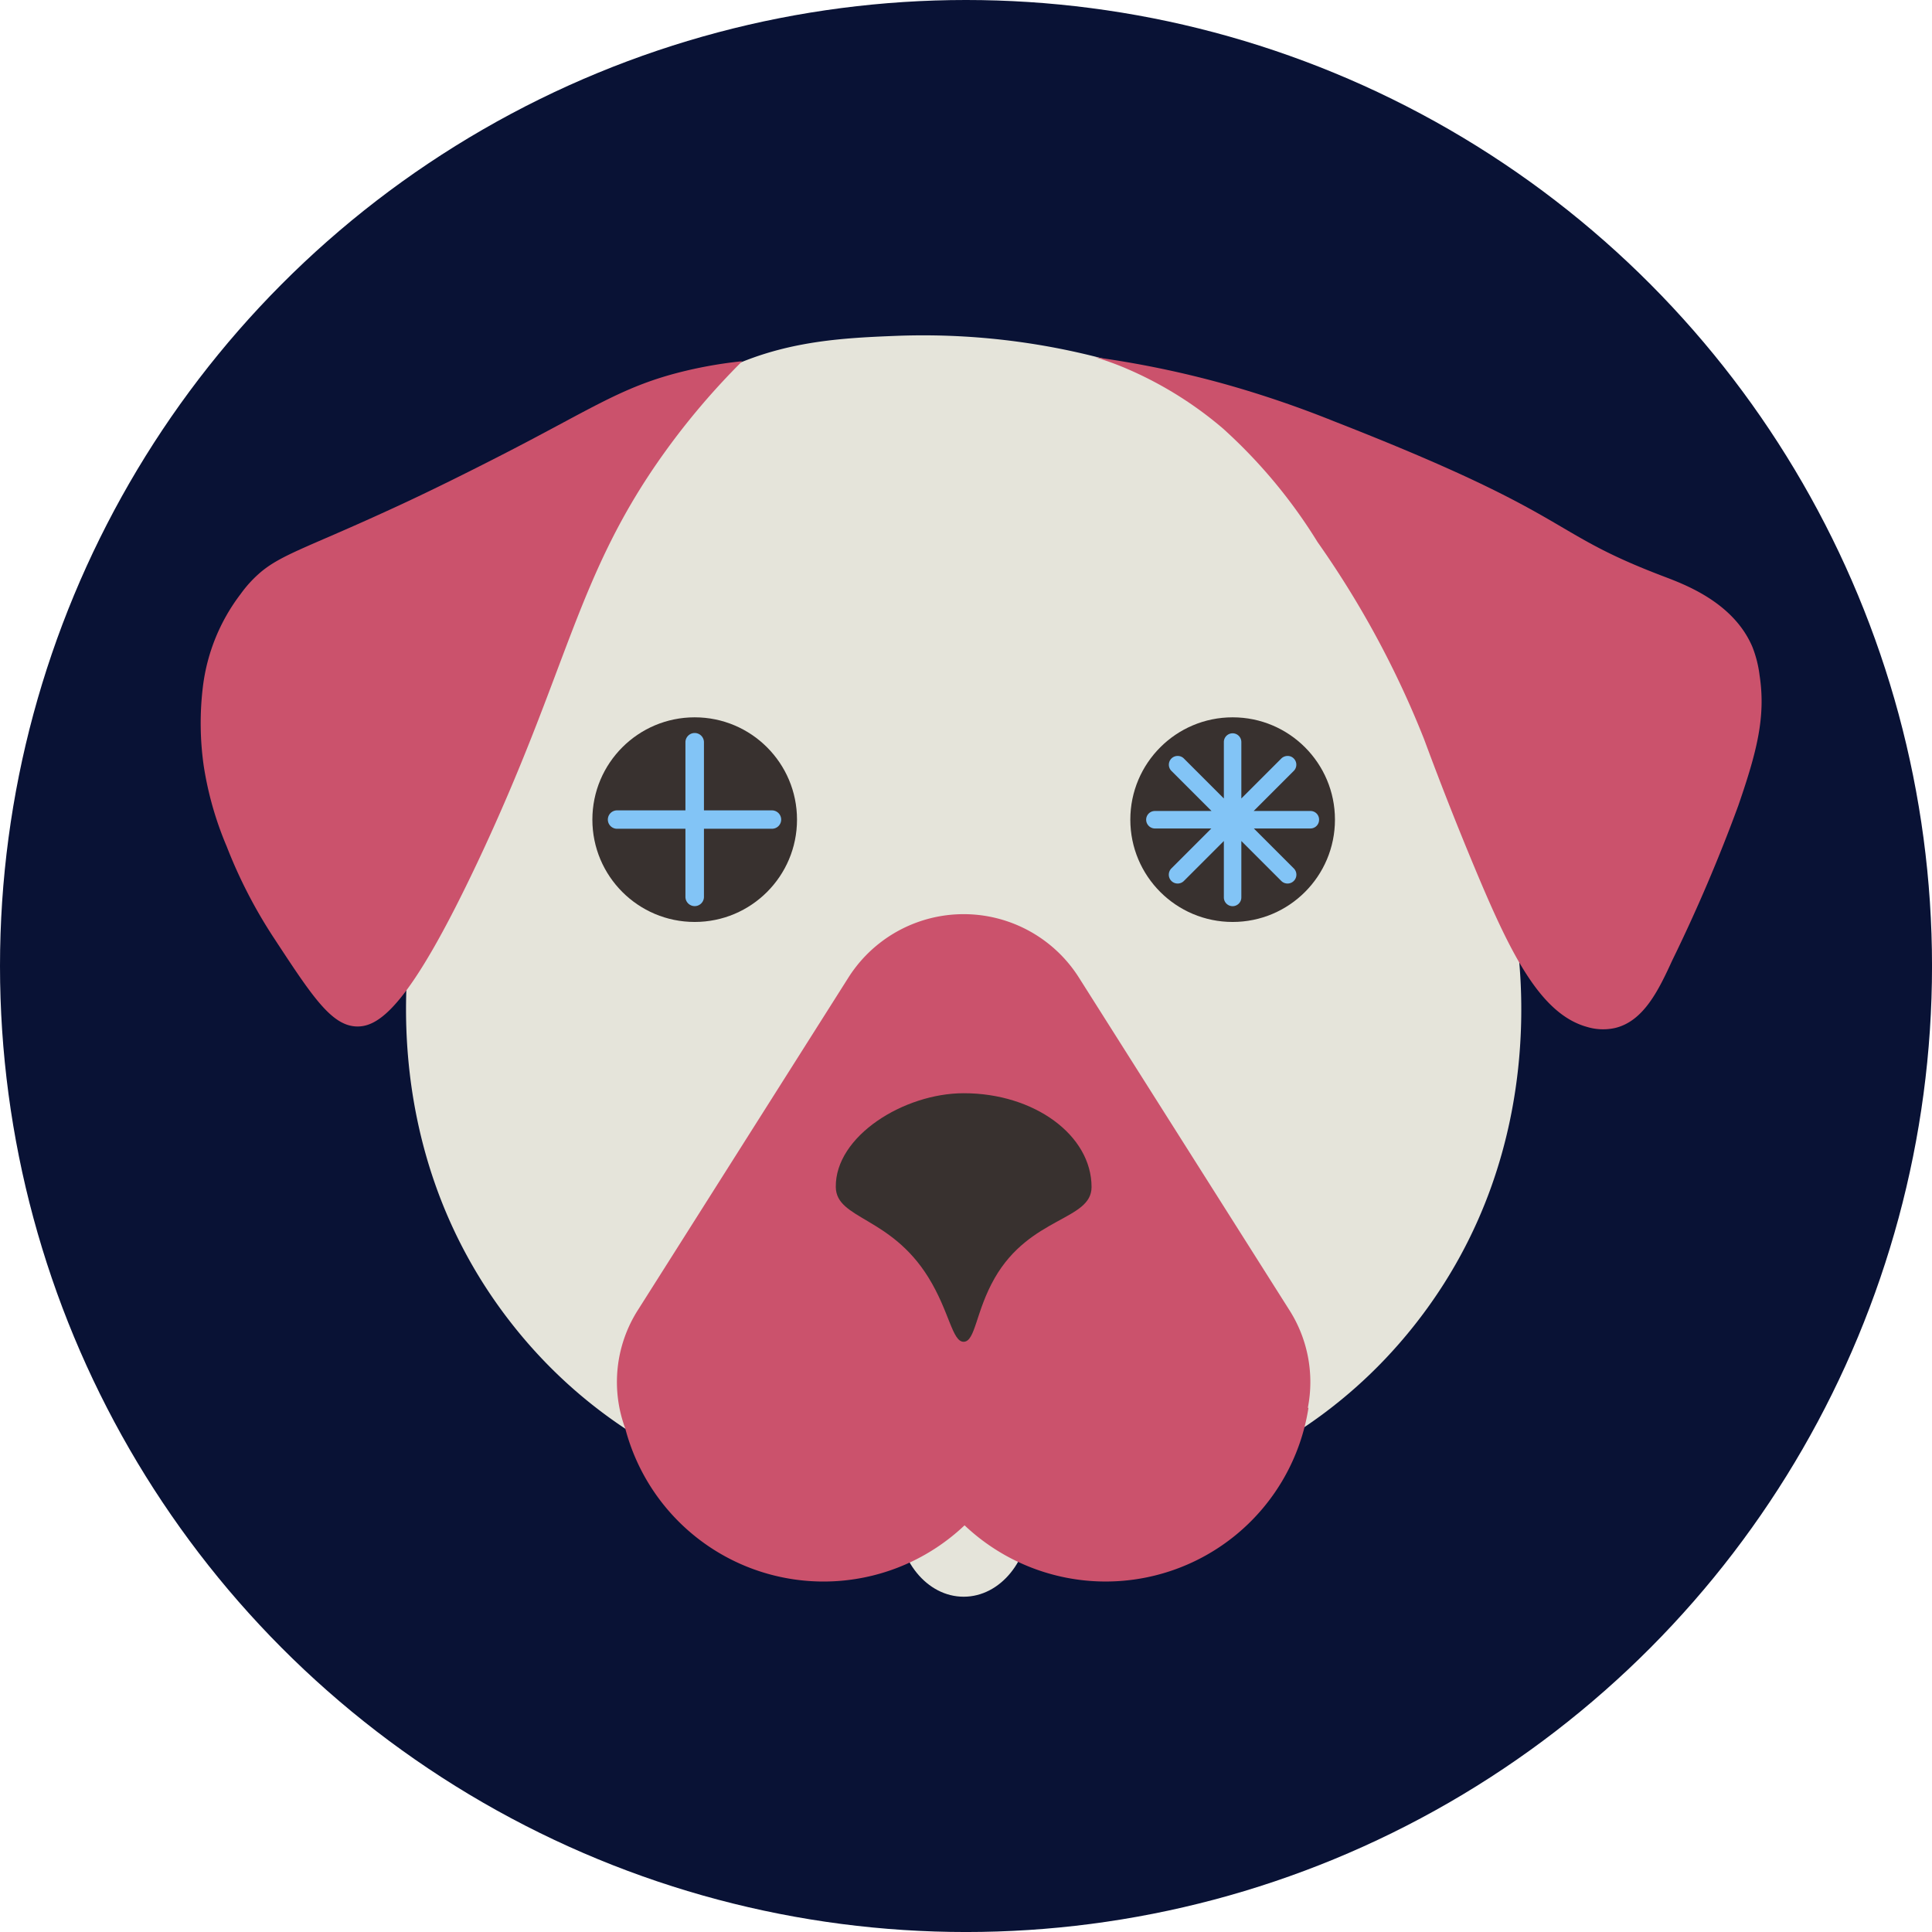 <svg xmlns="http://www.w3.org/2000/svg" viewBox="0 0 97.227 97.227"><defs><style>.cls-1{fill:#091235;}.cls-2{fill:#e5e4da;}.cls-3{fill:#cb526c;}.cls-4{fill:#38312f;}.cls-5{fill:#82c4f6;}</style></defs><title>logo-dog-age-calculator</title><g id="circle"><circle class="cls-1" cx="48.614" cy="48.614" r="48.614"/></g><g id="eyes"><ellipse class="cls-2" cx="48.496" cy="76.268" rx="3.334" ry="4.086"/><path class="cls-2" d="M71.166,66.708c-7.43,9.38-18.46,9.56-19.83,9.56-.95-.17-1.89-.35-2.84-.53-.95.18-1.89.36-2.84.53-1.37,0-12.4-.18-19.83-9.56-7.27-9.17-5.19-19.67-4.89-21.06.575-2.538,2.486-10.51,5.9-16.935a25.851,25.851,0,0,1,4.074-5.839,19.855,19.855,0,0,1,4.464-3.694c3.411-1.994,6.673-2.159,9.795-2.281a35.5,35.5,0,0,1,12.9,1.929A16.613,16.613,0,0,1,65.4,22.466a15.542,15.542,0,0,1,1.533,1.542q4.56,10.815,9.12,21.64C76.356,47.038,78.436,57.538,71.166,66.708Z"/><path class="cls-3" d="M65.815,70.855l.034-.012a10.329,10.329,0,0,1-17.308,5.918,10.315,10.315,0,0,1-17.074-4.87,6.738,6.738,0,0,1,.658-6L42.7,49.189a6.866,6.866,0,0,1,11.591,0L64.868,65.9A6.734,6.734,0,0,1,65.815,70.855Z"/><path class="cls-4" d="M54.932,59.738c0,1.683-3.1,1.478-4.878,4.586-.951,1.663-.966,3.179-1.55,3.2s-.72-1.521-1.784-3.24c-1.906-3.079-4.636-2.921-4.659-4.543-.037-2.567,3.431-4.725,6.435-4.725C52.05,55.013,54.932,57.129,54.932,59.738Z"/><path class="cls-3" d="M10.21,34.562a15.222,15.222,0,0,0,.043,3.985A17,17,0,0,0,11.41,42.6a24.605,24.605,0,0,0,2.326,4.53c1.917,2.923,2.9,4.444,4.155,4.524,1.184.075,2.727-1.043,6.121-8.222,4.631-9.8,4.963-14.453,9.452-20.692a36.6,36.6,0,0,1,3.889-4.562,21.9,21.9,0,0,0-2.782.468c-3.245.764-4.7,1.892-9.55,4.367-3.414,1.744-5.157,2.524-5.961,2.89-3.542,1.612-4.886,2.019-5.907,2.862a6.138,6.138,0,0,0-1.034,1.116A9.6,9.6,0,0,0,10.21,34.562Z"/><path class="cls-3" d="M87.48,40.539a82.134,82.134,0,0,1-3.329,7.8c-.686,1.5-1.447,3.071-2.9,3.4a2.782,2.782,0,0,1-1.368-.055c-2.377-.648-3.878-3.712-5.7-8.084-.777-1.863-1.408-3.473-1.856-4.645-.354-.925-.569-1.512-.666-1.77a47.671,47.671,0,0,0-5.358-9.909,26.183,26.183,0,0,0-4.762-5.715,18.94,18.94,0,0,0-5.21-3.161c-.484-.19-.9-.327-1.2-.42a49.711,49.711,0,0,1,6.405,1.32,53.2,53.2,0,0,1,5.595,1.9c12.281,4.8,10.565,5.519,16.571,7.8,1.046.4,3.53,1.3,4.487,3.557a5.816,5.816,0,0,1,.361,1.427C88.87,36.069,88.414,37.829,87.48,40.539Z"/><circle class="cls-4" cx="34.96" cy="41.248" r="5.149"/><circle class="cls-4" cx="62.032" cy="41.248" r="5.149"/><path class="cls-5" d="M39.313,41.248a.463.463,0,0,1-.467.459h-3.42v3.427a.466.466,0,1,1-.932,0V41.707h-3.42a.463.463,0,1,1,0-.925h3.42V37.354a.466.466,0,0,1,.932,0v3.428h3.42A.465.465,0,0,1,39.313,41.248Z"/><path class="cls-5" d="M66.382,41.253a.437.437,0,0,1-.44.44H63.1l2.01,2.01a.445.445,0,0,1-.63.63l-2.01-2.01v2.84a.44.44,0,0,1-.88,0v-2.84l-2.01,2.01a.445.445,0,1,1-.63-.63l2.01-2.01h-2.84a.444.444,0,0,1-.44-.44.437.437,0,0,1,.44-.44h2.85l-2.02-2.02a.44.44,0,0,1,.32-.75.432.432,0,0,1,.31.13l2.01,2.01v-2.84a.44.44,0,1,1,.88,0v2.84l2.01-2.01a.454.454,0,0,1,.32-.13.416.416,0,0,1,.31.13.441.441,0,0,1,0,.62l-2.02,2.02h2.85A.431.431,0,0,1,66.382,41.253Z"/></g></svg>